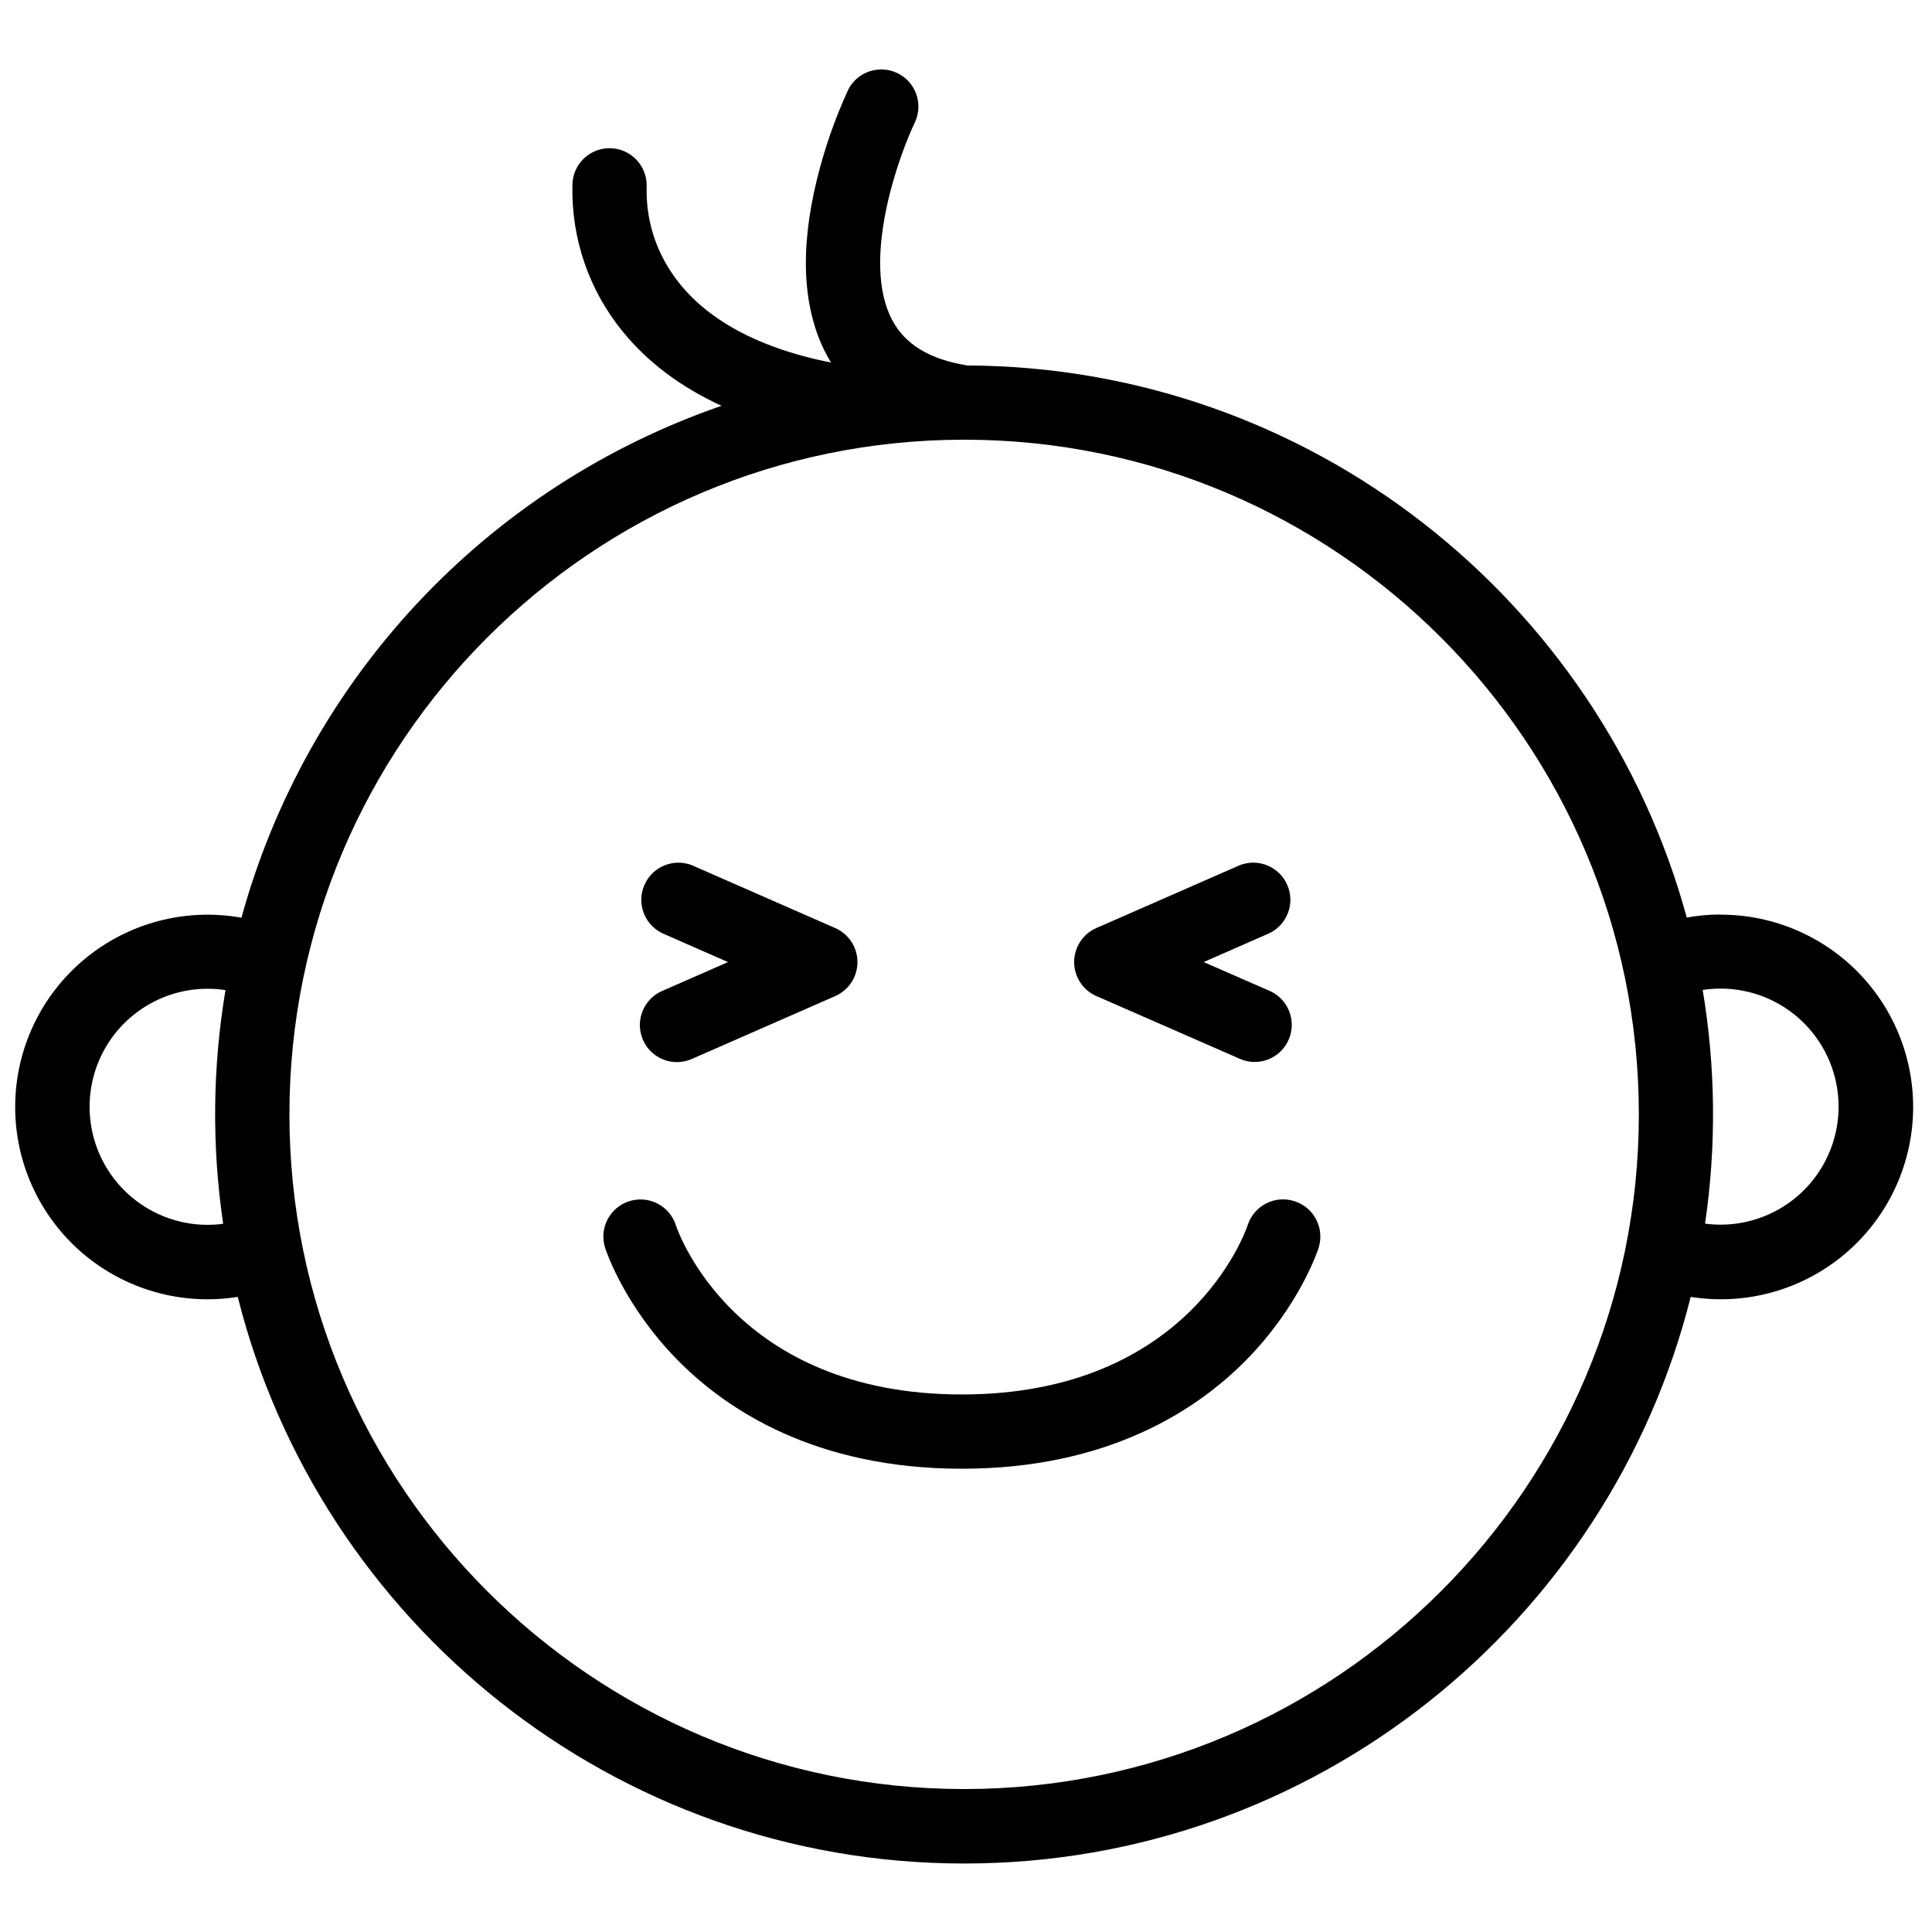<?xml version="1.0" encoding="UTF-8"?>
<!-- Uploaded to: ICON Repo, www.iconrepo.com, Generator: ICON Repo Mixer Tools -->
<svg width="800px" height="800px" version="1.1" viewBox="144 144 512 512" xmlns="http://www.w3.org/2000/svg">
 <defs>
  <clipPath id="a">
   <path d="m148.09 162h502.91v476h-502.91z"/>
  </clipPath>
 </defs>
 <g clip-path="url(#a)">
  <path d="m599.96 386.35c-3.004 0.004-6 0.273-8.953 0.805-22.898-83.945-99.621-145.9-190.63-146.3-9.984-1.613-16.52-5.551-19.953-12.074-8.227-15.547 1.613-43.168 6.102-52.508v0.004c2.184-4.859 0.102-10.578-4.695-12.895-4.797-2.32-10.566-0.398-13.02 4.332-3.523 7.66-6.305 15.637-8.312 23.824-4.625 18.875-3.777 34.441 2.508 46.395 0.395 0.738 0.797 1.445 1.219 2.144-20.41-4.043-35.051-12.43-42.754-24.602-4.141-6.445-6.266-13.984-6.102-21.645v-0.809c-0.051-5.148-4.055-9.387-9.191-9.723-5.137-0.34-9.664 3.34-10.391 8.434-0.055 0.414-0.082 0.832-0.086 1.25-0.359 14.211 4.418 28.074 13.461 39.043 6.641 8.109 15.359 14.613 26.047 19.512v0.004c-30.637 10.566-58.234 28.445-80.402 52.086-22.168 23.637-38.238 52.328-46.82 83.578-14.77-2.652-29.953 1.34-41.508 10.91-11.559 9.57-18.309 23.746-18.457 38.75-0.145 15.004 6.328 29.309 17.691 39.105 11.367 9.793 26.473 14.082 41.289 11.719 21.648 86.168 99.75 150.16 192.53 150.16s170.88-63.961 192.52-150.16c14.039 2.231 28.371-1.508 39.535-10.309 11.164-8.801 18.145-21.867 19.258-36.039 1.109-14.172-3.75-28.164-13.406-38.598s-23.23-16.359-37.445-16.348zm-396.82 81.965c-1.367 0.184-2.738 0.273-4.113 0.277-11.176 0-21.504-5.961-27.094-15.641-5.586-9.68-5.586-21.602 0-31.281 5.59-9.68 15.918-15.641 27.094-15.641 1.582 0.004 3.164 0.121 4.731 0.352-3.438 20.488-3.648 41.387-0.617 61.934zm196.36 149.8c-98.598 0-178.8-80.207-178.8-178.79s80.195-178.79 178.79-178.8h0.051c98.578 0 178.77 80.215 178.77 178.8-0.004 98.59-80.211 178.79-178.8 178.79zm200.46-149.57v0.004c-1.371-0.004-2.742-0.094-4.102-0.277 3.016-20.551 2.805-41.445-0.629-61.934 1.566-0.23 3.148-0.348 4.731-0.352 11.176 0 21.504 5.961 27.09 15.641 5.59 9.676 5.59 21.602 0 31.281-5.586 9.676-15.914 15.641-27.09 15.641z"/>
 </g>
 <path d="m314.39 419.57c1.562 3.586 5.102 5.902 9.012 5.902 1.355 0 2.699-0.285 3.938-0.836l38.012-16.668c3.574-1.57 5.883-5.106 5.883-9.008 0-3.902-2.309-7.438-5.883-9.008l-38.012-16.668v-0.004c-4.914-1.898-10.453 0.41-12.562 5.242-2.113 4.828-0.043 10.461 4.691 12.777l17.457 7.664-17.457 7.656c-4.977 2.176-7.25 7.973-5.078 12.949z"/>
 <path d="m434.54 407.96 38.023 16.637c1.238 0.551 2.582 0.836 3.938 0.836 4.652-0.004 8.668-3.269 9.621-7.828 0.949-4.555-1.422-9.156-5.688-11.023l-17.453-7.625 17.465-7.664v-0.004c4.734-2.316 6.801-7.949 4.691-12.777-2.109-4.828-7.648-7.137-12.562-5.238l-38.035 16.668c-3.57 1.57-5.879 5.106-5.879 9.008 0 3.906 2.309 7.438 5.879 9.012z"/>
 <path d="m487.02 462.32c-5.164-1.66-10.695 1.176-12.367 6.336-0.609 1.832-15.664 44.891-75.77 44.891-60.102 0-75.199-43.059-75.77-44.84-1.66-5.18-7.203-8.027-12.379-6.367-5.176 1.66-8.027 7.203-6.363 12.379 0.195 0.621 5.027 15.312 19.219 29.738 12.922 13.125 36.477 28.773 75.316 28.773s62.395-15.645 75.316-28.773c14.199-14.426 19.02-29.117 19.219-29.738h-0.008c0.805-2.496 0.578-5.207-0.625-7.535-1.207-2.328-3.289-4.078-5.789-4.863z"/>
</svg>